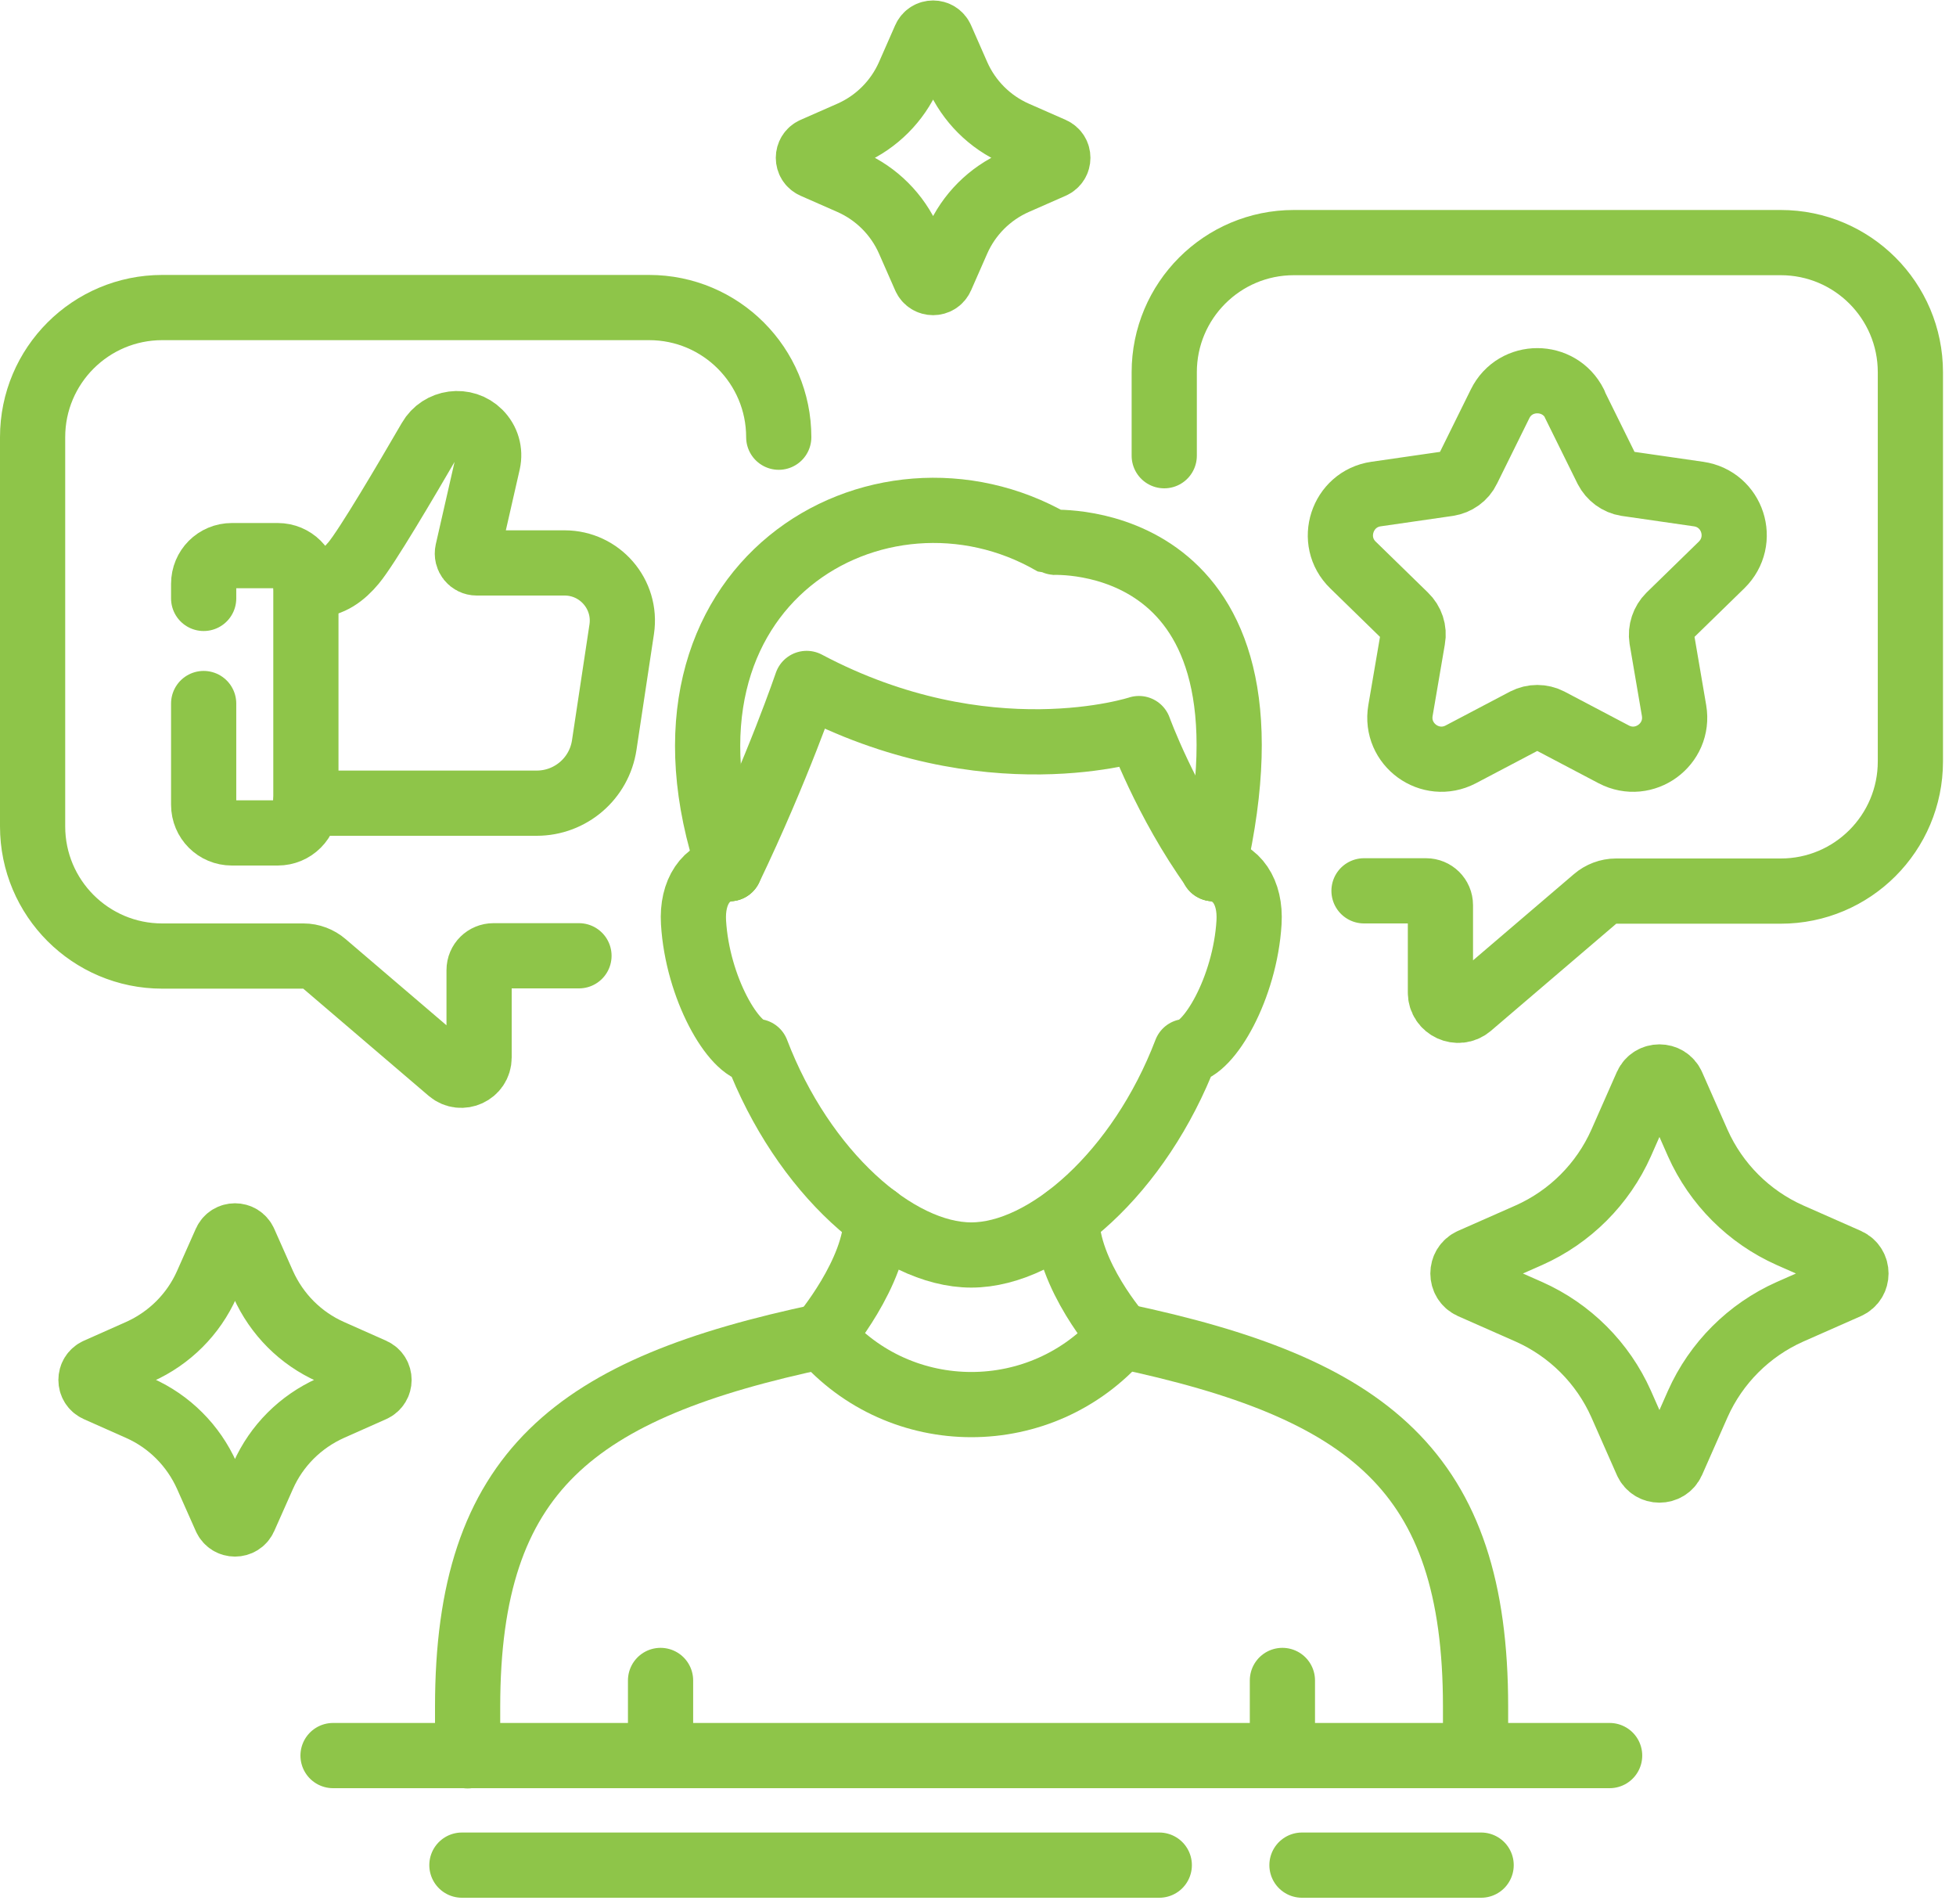 <svg width="75" height="73" viewBox="0 0 75 73" fill="none" xmlns="http://www.w3.org/2000/svg">
<g clip-path="url(#clip0_1509_15)">
<path d="M12.77 67.3H61.719" stroke="#8EC549" stroke-width="2.5" stroke-linecap="round" stroke-linejoin="round"/>
<path d="M44.451 71.5H17.711" stroke="#8EC549" stroke-width="2.5" stroke-linecap="round" stroke-linejoin="round"/>
<path d="M56.792 71.5H49.922" stroke="#8EC549" stroke-width="2.5" stroke-linecap="round" stroke-linejoin="round"/>
<path d="M22.2 36.64H18.92C18.62 36.64 18.37 36.88 18.37 37.19V40.54C18.37 41.12 17.69 41.43 17.25 41.06L12.44 36.95C12.22 36.76 11.93 36.65 11.64 36.65H6.22C3.47 36.65 1.25 34.42 1.25 31.68V16.76C1.25 14.01 3.48 11.79 6.22 11.79H24.89C27.64 11.79 29.86 14.02 29.86 16.76" stroke="#8EC549" stroke-width="2.5" stroke-linecap="round" stroke-linejoin="round"/>
<path d="M52.301 34.15H54.681C54.981 34.15 55.231 34.39 55.231 34.7V38.05C55.231 38.63 55.911 38.94 56.351 38.57L61.161 34.46C61.381 34.27 61.671 34.16 61.961 34.16H68.281C71.031 34.16 73.251 31.93 73.251 29.19V14.27C73.251 11.52 71.021 9.3 68.281 9.3H49.611C46.861 9.3 44.641 11.53 44.641 14.27V17.47" stroke="#8EC549" stroke-width="2.5" stroke-linecap="round" stroke-linejoin="round"/>
<path d="M7.809 26.97V30.85C7.809 31.45 8.289 31.93 8.889 31.93H10.649C11.249 31.93 11.729 31.45 11.729 30.85V22.38C11.729 21.78 11.249 21.3 10.649 21.3H8.889C8.289 21.3 7.809 21.78 7.809 22.38V22.94" stroke="#8EC549" stroke-width="2.5" stroke-linecap="round" stroke-linejoin="round"/>
<path d="M11.719 30.79H20.579C21.879 30.79 22.979 29.84 23.169 28.56L23.839 24.12C24.039 22.78 22.999 21.58 21.649 21.58H18.279C18.049 21.58 17.879 21.37 17.929 21.14L18.709 17.72C18.799 17.31 18.679 16.89 18.379 16.59C17.819 16.03 16.879 16.16 16.489 16.84C15.559 18.44 14.069 20.97 13.559 21.58C13.169 22.05 12.679 22.42 12.069 22.42H11.729" stroke="#8EC549" stroke-width="2.5" stroke-linecap="round" stroke-linejoin="round"/>
<path d="M60.369 15.48L61.609 17.99C61.759 18.28 62.039 18.49 62.359 18.54L65.129 18.94C66.439 19.13 66.959 20.73 66.009 21.66L64.009 23.61C63.779 23.84 63.669 24.17 63.719 24.49L64.189 27.24C64.409 28.54 63.049 29.53 61.879 28.92L59.409 27.62C59.119 27.47 58.769 27.47 58.479 27.62L56.009 28.92C54.839 29.53 53.479 28.54 53.699 27.24L54.169 24.49C54.229 24.17 54.119 23.84 53.879 23.61L51.879 21.66C50.929 20.74 51.459 19.13 52.759 18.94L55.529 18.54C55.849 18.49 56.139 18.29 56.279 17.99L57.519 15.48C58.099 14.3 59.789 14.3 60.379 15.48H60.369Z" stroke="#8EC549" stroke-width="2.5" stroke-linecap="round" stroke-linejoin="round"/>
<path d="M25.328 64.42V67.3" stroke="#8EC549" stroke-width="2.5" stroke-linecap="round" stroke-linejoin="round"/>
<path d="M49.172 64.42V67.3" stroke="#8EC549" stroke-width="2.5" stroke-linecap="round" stroke-linejoin="round"/>
<path d="M40.9 46.68C40.9 48.88 42.98 51.22 42.98 51.22C39.959 54.72 34.529 54.72 31.52 51.22C31.52 51.22 33.599 48.78 33.599 46.68" stroke="#8EC549" stroke-width="2.5" stroke-linecap="round" stroke-linejoin="round"/>
<path d="M27.972 33.3C27.072 33.38 26.522 34.19 26.592 35.36C26.742 37.87 28.132 40.27 29.012 40.31C30.782 44.94 34.372 48.11 37.242 48.11C40.112 48.11 43.702 44.94 45.472 40.31C46.352 40.26 47.742 37.87 47.892 35.36C47.962 34.19 47.412 33.39 46.512 33.3" stroke="#8EC549" stroke-width="2.5" stroke-linecap="round" stroke-linejoin="round"/>
<path d="M46.531 33.3C49.521 20.24 40.371 20.8 40.351 20.79C33.731 16.97 24.251 22.34 27.971 33.3" stroke="#8EC549" stroke-width="2.5" stroke-linecap="round" stroke-linejoin="round"/>
<path d="M46.531 33.3C44.691 30.75 43.67 27.93 43.67 27.93C43.67 27.93 37.831 29.86 30.93 26.2C30.93 26.2 29.831 29.44 27.98 33.3" stroke="#8EC549" stroke-width="2.5" stroke-linecap="round" stroke-linejoin="round"/>
<path d="M56.578 67.3V65.42C56.578 56.37 52.468 53.21 42.988 51.21" stroke="#8EC549" stroke-width="2.5" stroke-linecap="round" stroke-linejoin="round"/>
<path d="M31.52 51.22C22.04 53.22 17.93 56.38 17.93 65.43V67.31" stroke="#8EC549" stroke-width="2.5" stroke-linecap="round" stroke-linejoin="round"/>
<path d="M68.629 50.29L70.849 49.31C71.269 49.12 71.269 48.52 70.849 48.33L68.629 47.35C67.059 46.65 65.799 45.39 65.099 43.82L64.119 41.6C63.929 41.18 63.329 41.18 63.139 41.6L62.159 43.82C61.459 45.39 60.199 46.65 58.629 47.35L56.409 48.33C55.989 48.52 55.989 49.12 56.409 49.31L58.629 50.29C60.199 50.99 61.459 52.25 62.159 53.82L63.139 56.04C63.329 56.46 63.929 56.46 64.119 56.04L65.099 53.82C65.799 52.25 67.059 50.99 68.629 50.29Z" stroke="#8EC549" stroke-width="2.5" stroke-linecap="round" stroke-linejoin="round"/>
<path d="M38.949 6.98L40.359 6.36C40.629 6.24 40.629 5.86 40.359 5.74L38.949 5.12C37.949 4.68 37.149 3.88 36.709 2.88L36.089 1.47C35.969 1.2 35.589 1.2 35.469 1.47L34.849 2.88C34.409 3.88 33.609 4.68 32.609 5.12L31.199 5.74C30.929 5.86 30.929 6.24 31.199 6.36L32.609 6.98C33.609 7.42 34.409 8.22 34.849 9.22L35.469 10.63C35.589 10.9 35.969 10.9 36.089 10.63L36.709 9.22C37.149 8.22 37.949 7.42 38.949 6.98Z" stroke="#8EC549" stroke-width="2.5" stroke-linecap="round" stroke-linejoin="round"/>
<path d="M12.681 53.98L14.301 53.26C14.611 53.12 14.611 52.68 14.301 52.54L12.681 51.82C11.531 51.31 10.611 50.39 10.091 49.23L9.371 47.61C9.231 47.3 8.791 47.3 8.651 47.61L7.931 49.23C7.421 50.38 6.501 51.3 5.341 51.82L3.721 52.54C3.411 52.68 3.411 53.12 3.721 53.26L5.341 53.98C6.491 54.49 7.411 55.41 7.931 56.57L8.651 58.19C8.791 58.5 9.231 58.5 9.371 58.19L10.091 56.57C10.601 55.42 11.521 54.5 12.681 53.98Z" stroke="#8EC549" stroke-width="2.5" stroke-linecap="round" stroke-linejoin="round"/>
</g>
<defs>
<clipPath id="clip0_1509_15">
<rect width="74.5" height="72.75" fill="white"/>
</clipPath>
</defs>
</svg>
